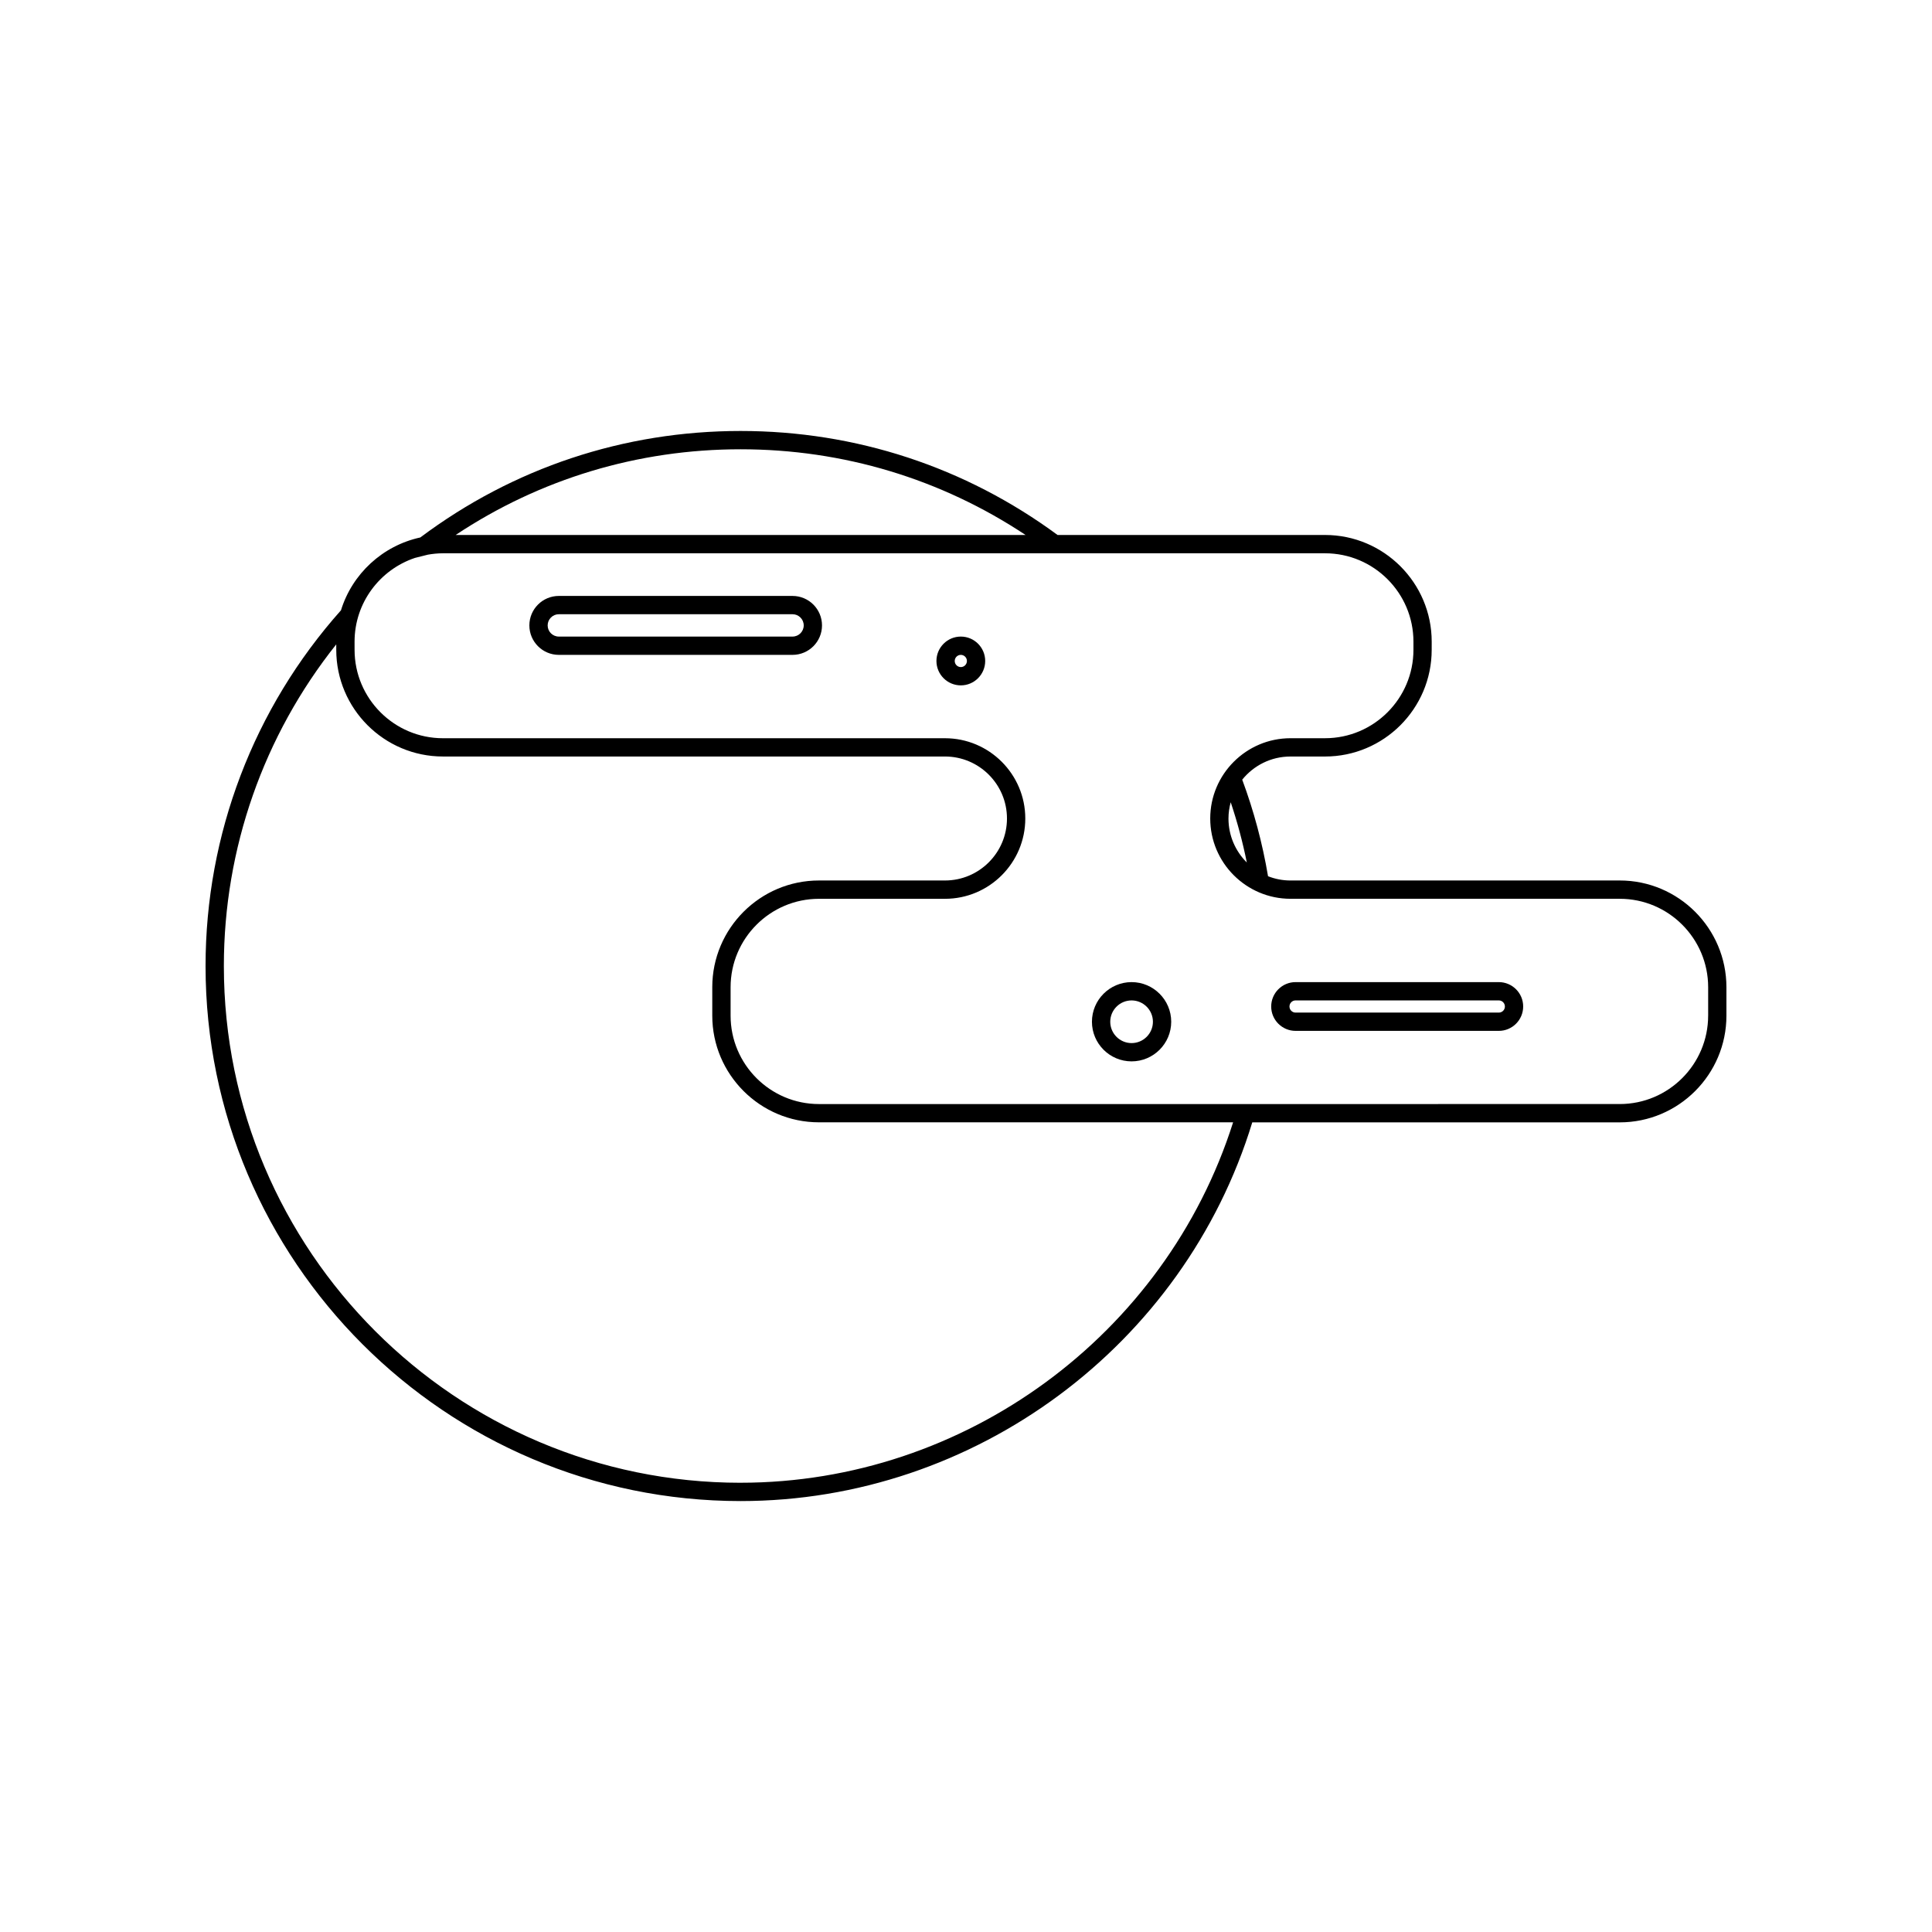 <?xml version="1.0" encoding="UTF-8"?>
<!-- The Best Svg Icon site in the world: iconSvg.co, Visit us! https://iconsvg.co -->
<svg fill="#000000" width="800px" height="800px" version="1.1" viewBox="144 144 512 512" xmlns="http://www.w3.org/2000/svg">
 <g>
  <path d="m573.25 377.34h-87.262c-2.098 0-4.098-0.406-5.945-1.129-1.473-8.742-3.773-17.332-6.84-25.59 3.012-3.738 7.621-6.137 12.785-6.137h9.152c15.594 0 28.273-12.688 28.273-28.277l0.004-2.156c0-15.594-12.688-28.277-28.273-28.277h-70.879c-24.469-18.027-53.5-27.562-84.004-27.562-30.91 0-60.242 9.766-84.871 28.219-9.996 2.172-18.047 9.633-21.027 19.305-23.141 25.965-35.887 59.418-35.887 94.27 0 78.188 63.605 141.79 141.79 141.79 62.059 0 117.54-41.18 135.6-100.36h97.383c15.594 0 28.273-12.691 28.273-28.277v-7.535c-0.004-15.602-12.691-28.289-28.277-28.289zm-98.828-4.769c-3.004-2.977-4.863-7.106-4.863-11.652 0-1.496 0.215-2.938 0.594-4.316 1.746 5.211 3.176 10.547 4.269 15.969zm-58.625-86.793h-151.05c22.391-14.871 48.316-22.715 75.516-22.715 27.172 0 53.117 7.844 75.531 22.715zm-75.531 251.17c-75.512 0-136.94-61.43-136.94-136.95 0-31.121 10.539-61.07 29.785-85.234v1.441c0 15.594 12.688 28.277 28.277 28.277h133.04c9.059 0 16.43 7.367 16.43 16.43 0 9.059-7.371 16.426-16.43 16.426h-33.391c-15.594 0-28.277 12.688-28.277 28.277v7.535c0 15.594 12.688 28.277 28.277 28.277h109.75c-17.891 56.395-71.078 95.516-130.52 95.516zm256.41-123.79c0 12.918-10.516 23.426-23.426 23.426l-212.21 0.004c-12.918 0-23.426-10.508-23.426-23.426v-7.535c0-12.922 10.508-23.434 23.426-23.434h33.391c11.734 0 21.281-9.543 21.281-21.277s-9.547-21.277-21.281-21.277h-133.04c-12.918 0-23.426-10.508-23.426-23.426l-0.004-2.16c0-10.324 6.715-19.09 16.008-22.203l3.41-0.855c1.305-0.227 2.641-0.367 4.012-0.367h233.76c12.914 0 23.426 10.508 23.426 23.426v2.156c0 12.918-10.516 23.426-23.426 23.426h-9.152c-11.734 0-21.277 9.547-21.277 21.277s9.543 21.277 21.277 21.277h87.254c12.914 0 23.426 10.508 23.426 23.434v7.535z"/>
  <path d="m541.2 404.27h-53.863c-3.562 0-6.457 2.898-6.457 6.465 0 3.562 2.898 6.457 6.457 6.457h53.863c3.562 0 6.457-2.898 6.457-6.457 0.008-3.566-2.894-6.465-6.457-6.465zm0 8.078h-53.863c-0.891 0-1.613-0.727-1.613-1.613 0-0.898 0.727-1.617 1.613-1.617h53.863c0.891 0 1.613 0.727 1.613 1.617 0.004 0.891-0.719 1.613-1.613 1.613z"/>
  <path d="m354.03 301.93h-61.934c-4.309 0-7.809 3.5-7.809 7.809 0 4.309 3.5 7.809 7.809 7.809h61.938c4.309 0 7.809-3.5 7.809-7.809 0-4.309-3.508-7.809-7.812-7.809zm0 10.77h-61.934c-1.637 0-2.961-1.328-2.961-2.961 0-1.633 1.328-2.961 2.961-2.961h61.938c1.637 0 2.961 1.328 2.961 2.961 0 1.637-1.328 2.961-2.965 2.961z"/>
  <path d="m398.63 312.7c-3.566 0-6.465 2.898-6.465 6.465 0 3.566 2.898 6.465 6.465 6.465 3.562 0 6.457-2.902 6.457-6.465 0.004-3.562-2.891-6.465-6.457-6.465zm0 8.082c-0.891 0-1.617-0.727-1.617-1.617s0.73-1.617 1.617-1.617c0.887 0 1.613 0.727 1.613 1.617s-0.723 1.617-1.613 1.617z"/>
  <path d="m443.88 404.27c-5.789 0-10.504 4.715-10.504 10.504 0 5.789 4.715 10.5 10.504 10.5s10.504-4.711 10.504-10.5c0-5.785-4.715-10.504-10.504-10.504zm0 16.16c-3.117 0-5.652-2.539-5.652-5.652 0-3.117 2.535-5.656 5.652-5.656s5.656 2.539 5.656 5.656c0 3.113-2.539 5.652-5.656 5.652z"/>
 </g>
</svg>